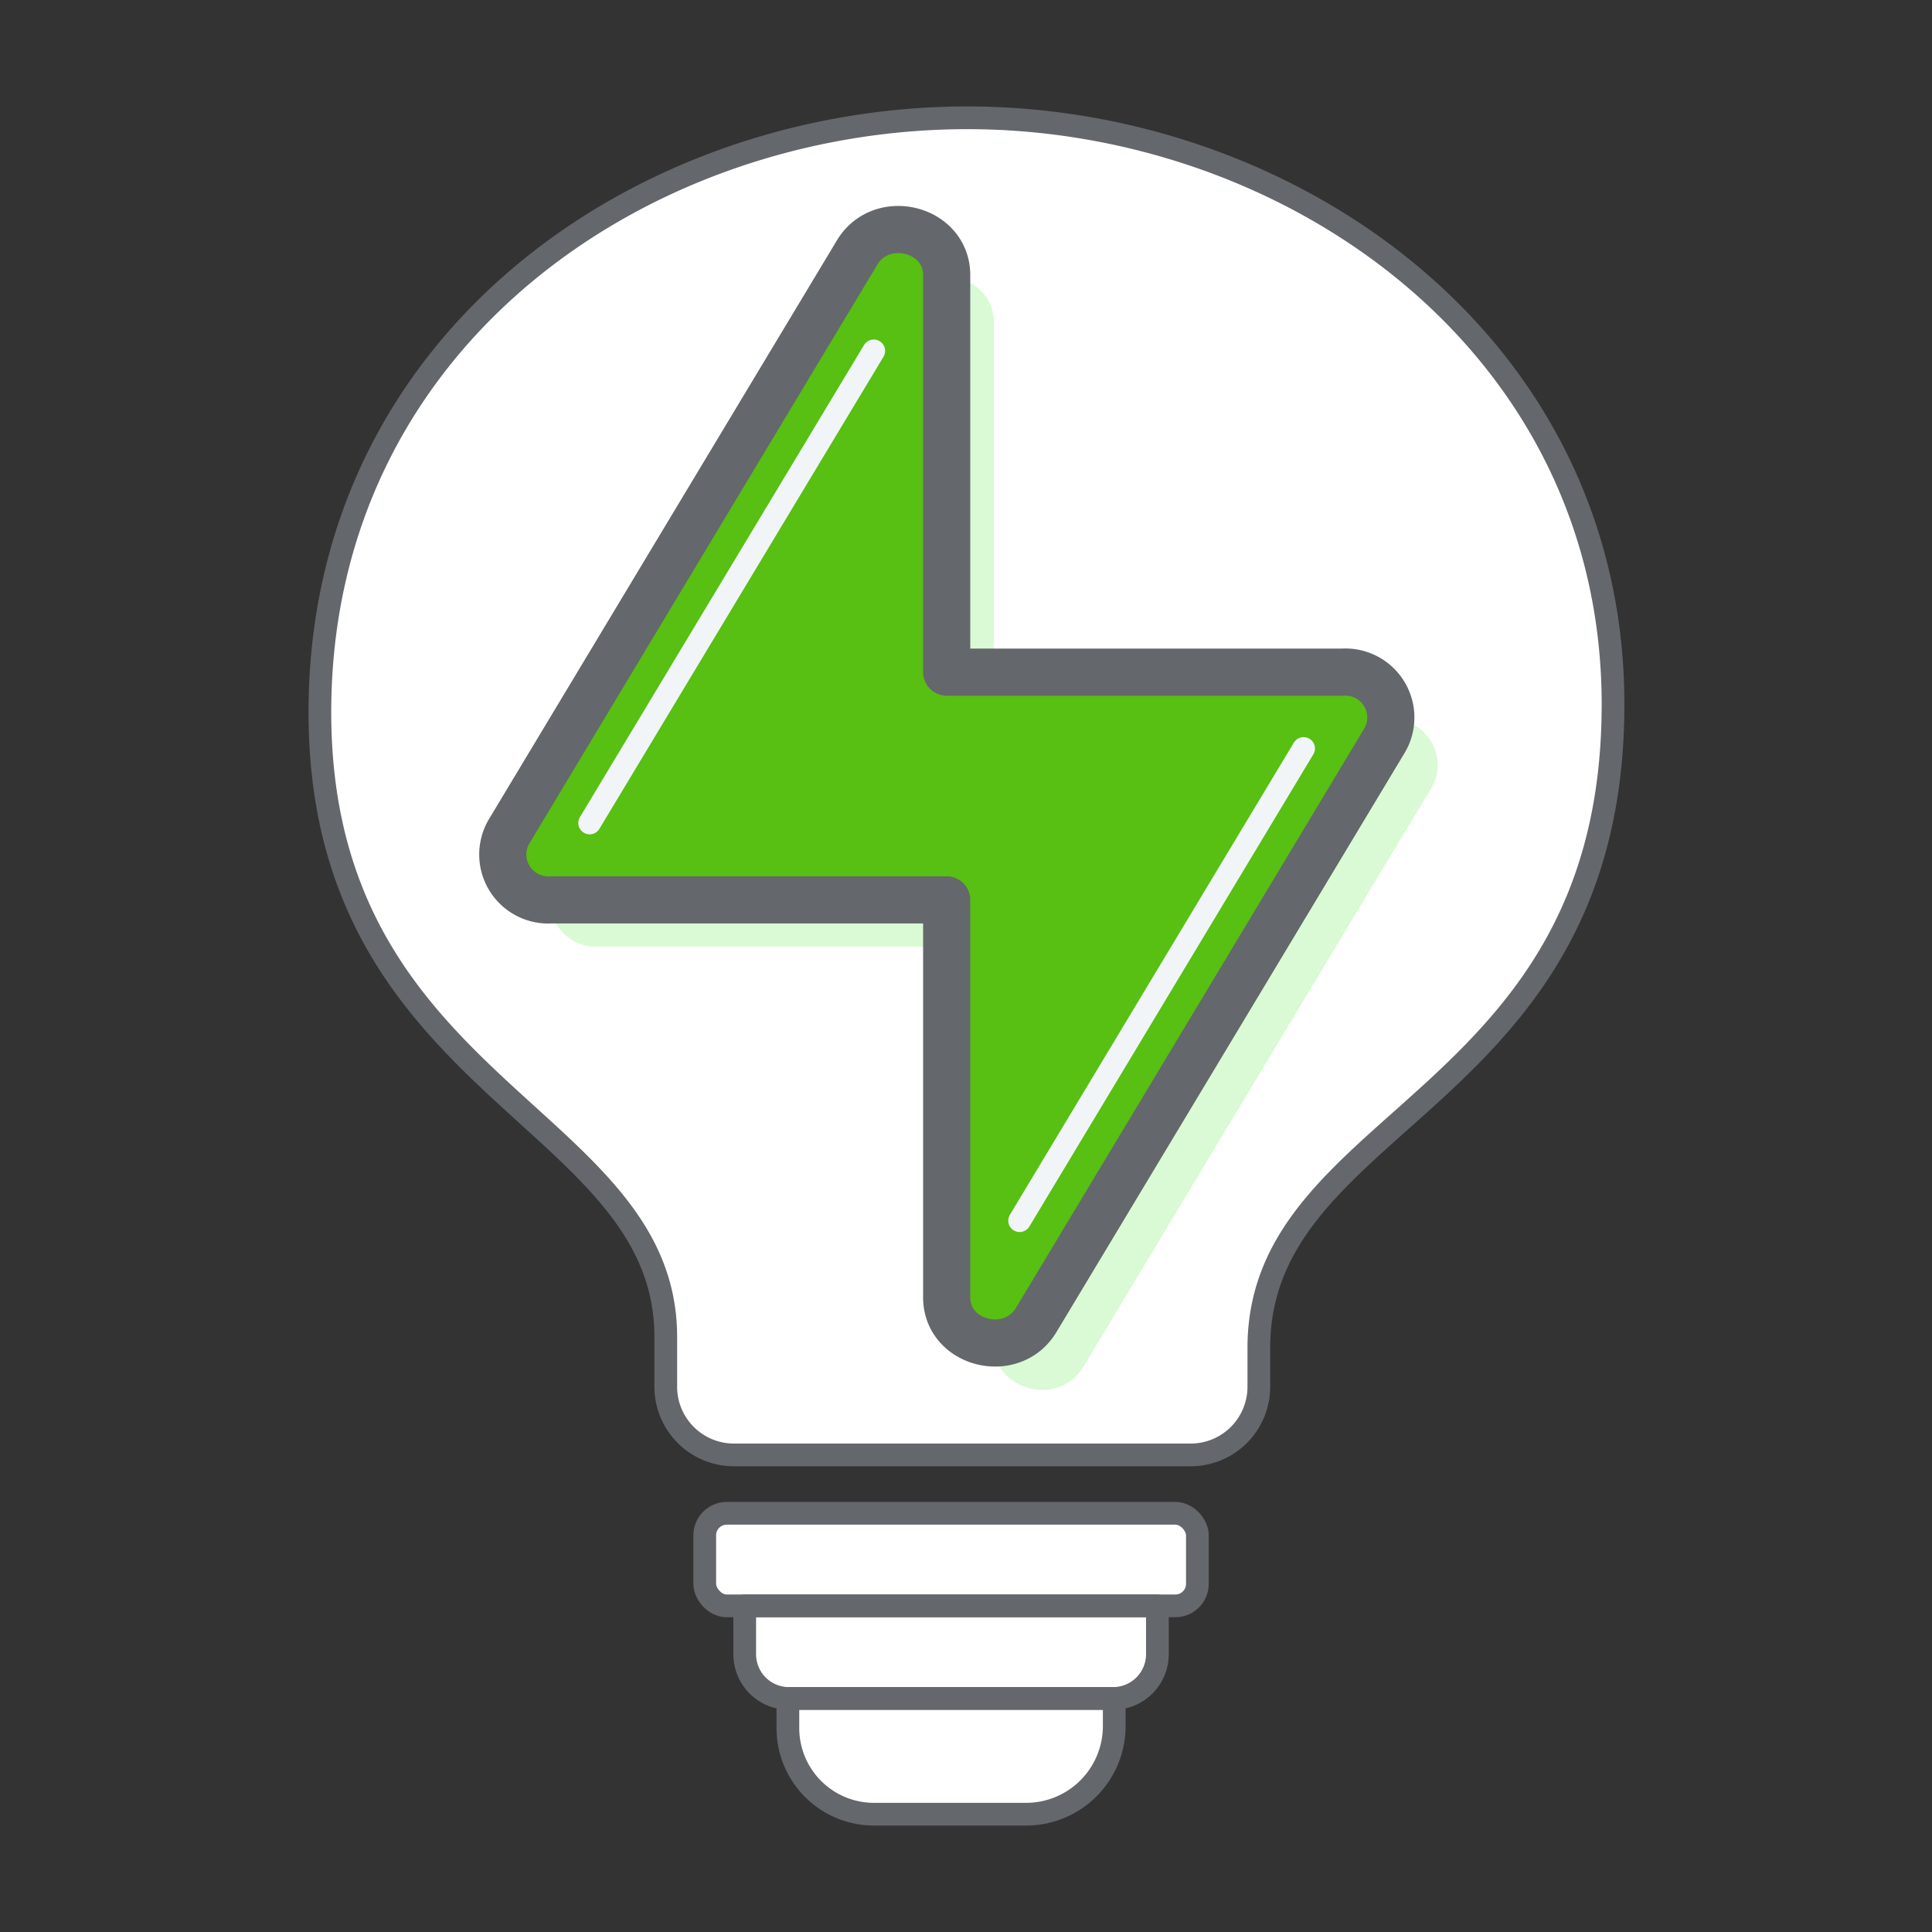 <svg xmlns="http://www.w3.org/2000/svg" xmlns:xlink="http://www.w3.org/1999/xlink" viewBox="0 0 170.08 170.08">
  <rect x="0" y="0" width="170.08" height="170.08" fill="#333333" stroke="none"/>
  <defs>
    <style>
      .cls-1, .cls-4, .cls-7, .cls-8 {
        fill: none;
      }

      .cls-2 {
        clip-path: url(#clip-path);
      }

      .cls-3 {
        fill: #fff;
      }

      .cls-4, .cls-7 {
        stroke: #64676b;
      }

      .cls-4, .cls-7, .cls-8 {
        stroke-linecap: round;
        stroke-linejoin: round;
      }

      .cls-4, .cls-8 {
        stroke-width: 2px;
      }

      .cls-5 {
        fill: #d9fad4;
      }

      .cls-6 {
        fill: #58bf13;
      }

      .cls-7 {
        stroke-width: 4.15px;
      }

      .cls-8 {
        stroke: #f2f5f7;
      }
    </style>
    <clipPath id="clip-path">
      <rect class="cls-1" x="27.11" y="9.37" width="115.86" height="151.34"/>
    </clipPath>
  </defs>
  <g id="Livello_6" data-name="Livello 6">
    <g id="Disegno_60" data-name="Disegno 60">
      <g class="cls-2">
        <g class="cls-2">
          <path class="cls-3" d="M103.38,133.22H64.06a2,2,0,0,0-2,2v4.1a2,2,0,0,0,2,2h1.5v4.1a4.06,4.06,0,0,0,4,4.05h0a.21.21,0,0,0-.21.21v.9a9.11,9.11,0,0,0,9.08,9.08H88.8a9.32,9.32,0,0,0,9.29-9.29v-.9h-.25a4.06,4.06,0,0,0,4-4.05v-4.1h1.49a2,2,0,0,0,2-2v-4.1a2,2,0,0,0-2-2"/>
          <path class="cls-3" d="M85.16,10.37c-28.53,0-57,19.51-57,52.33,0,33.32,30.45,35.46,30.45,55,0,.39,0,2.3,0,4.38a6,6,0,0,0,6.1,6h40a6,6,0,0,0,6.11-6v-3.41C110.81,98.16,142,97.26,142,62c0-31.71-28.34-51.59-56.81-51.59"/>
          <rect class="cls-4" x="62.04" y="133.22" width="43.37" height="8.15" rx="1.94"/>
          <path class="cls-4" d="M98,149.52H69.44a3.89,3.89,0,0,1-3.88-3.88v-4.27h36.33v4.27A3.9,3.9,0,0,1,98,149.52Z"/>
          <path class="cls-4" d="M90.35,159.71H76.92a7.58,7.58,0,0,1-7.56-7.56V149.7a.18.18,0,0,1,.17-.18H98.09V152A7.76,7.76,0,0,1,90.35,159.71Z"/>
          <path class="cls-4" d="M85.16,10.37c-28.53,0-57,19.51-57,52.33,0,33.32,30.45,35.46,30.45,55,0,.39,0,2.3,0,4.38a6,6,0,0,0,6.1,6h40a6,6,0,0,0,6.11-6v-3.41C110.81,98.16,142,97.26,142,62,142,30.25,113.63,10.37,85.16,10.37Z"/>
          <path class="cls-3" d="M118.21,59.17H83.34V24.22c0-4.11-5.73-5.55-7.88-2l-30.66,51a4,4,0,0,0,3.66,6H83.34v35c0,4.1,5.72,5.54,7.87,2l30.66-51a4,4,0,0,0-3.66-6"/>
          <path class="cls-3" d="M122.36,59.17H87.49V24.22c0-4.11-5.73-5.55-7.87-2L49,73.19a4,4,0,0,0,3.66,6H87.49v35c0,4.1,5.73,5.54,7.87,2l30.66-51a4,4,0,0,0-3.66-6"/>
          <path class="cls-5" d="M122.36,63.32H87.49V28.37c0-4.1-5.73-5.55-7.87-2L49,77.34a4,4,0,0,0,3.66,6H87.49v35c0,4.1,5.73,5.55,7.87,2l30.66-51a4,4,0,0,0-3.66-6"/>
          <path class="cls-6" d="M118.21,59.17H83.34V24.22c0-4.11-5.73-5.55-7.88-2l-30.66,51a4,4,0,0,0,3.66,6H83.34v35c0,4.1,5.72,5.54,7.87,2l30.66-51a4,4,0,0,0-3.66-6"/>
          <path class="cls-7" d="M118.21,59.17H83.34V24.22c0-4.11-5.73-5.55-7.88-2l-30.66,51a4,4,0,0,0,3.66,6H83.34v35c0,4.1,5.72,5.54,7.87,2l30.66-51A4,4,0,0,0,118.21,59.17Z"/>
          <line class="cls-8" x1="89.76" y1="107.46" x2="114.76" y2="65.89"/>
          <line class="cls-8" x1="76.92" y1="30.89" x2="51.91" y2="72.45"/>
        </g>
      </g>
    </g>
  </g>
</svg>
